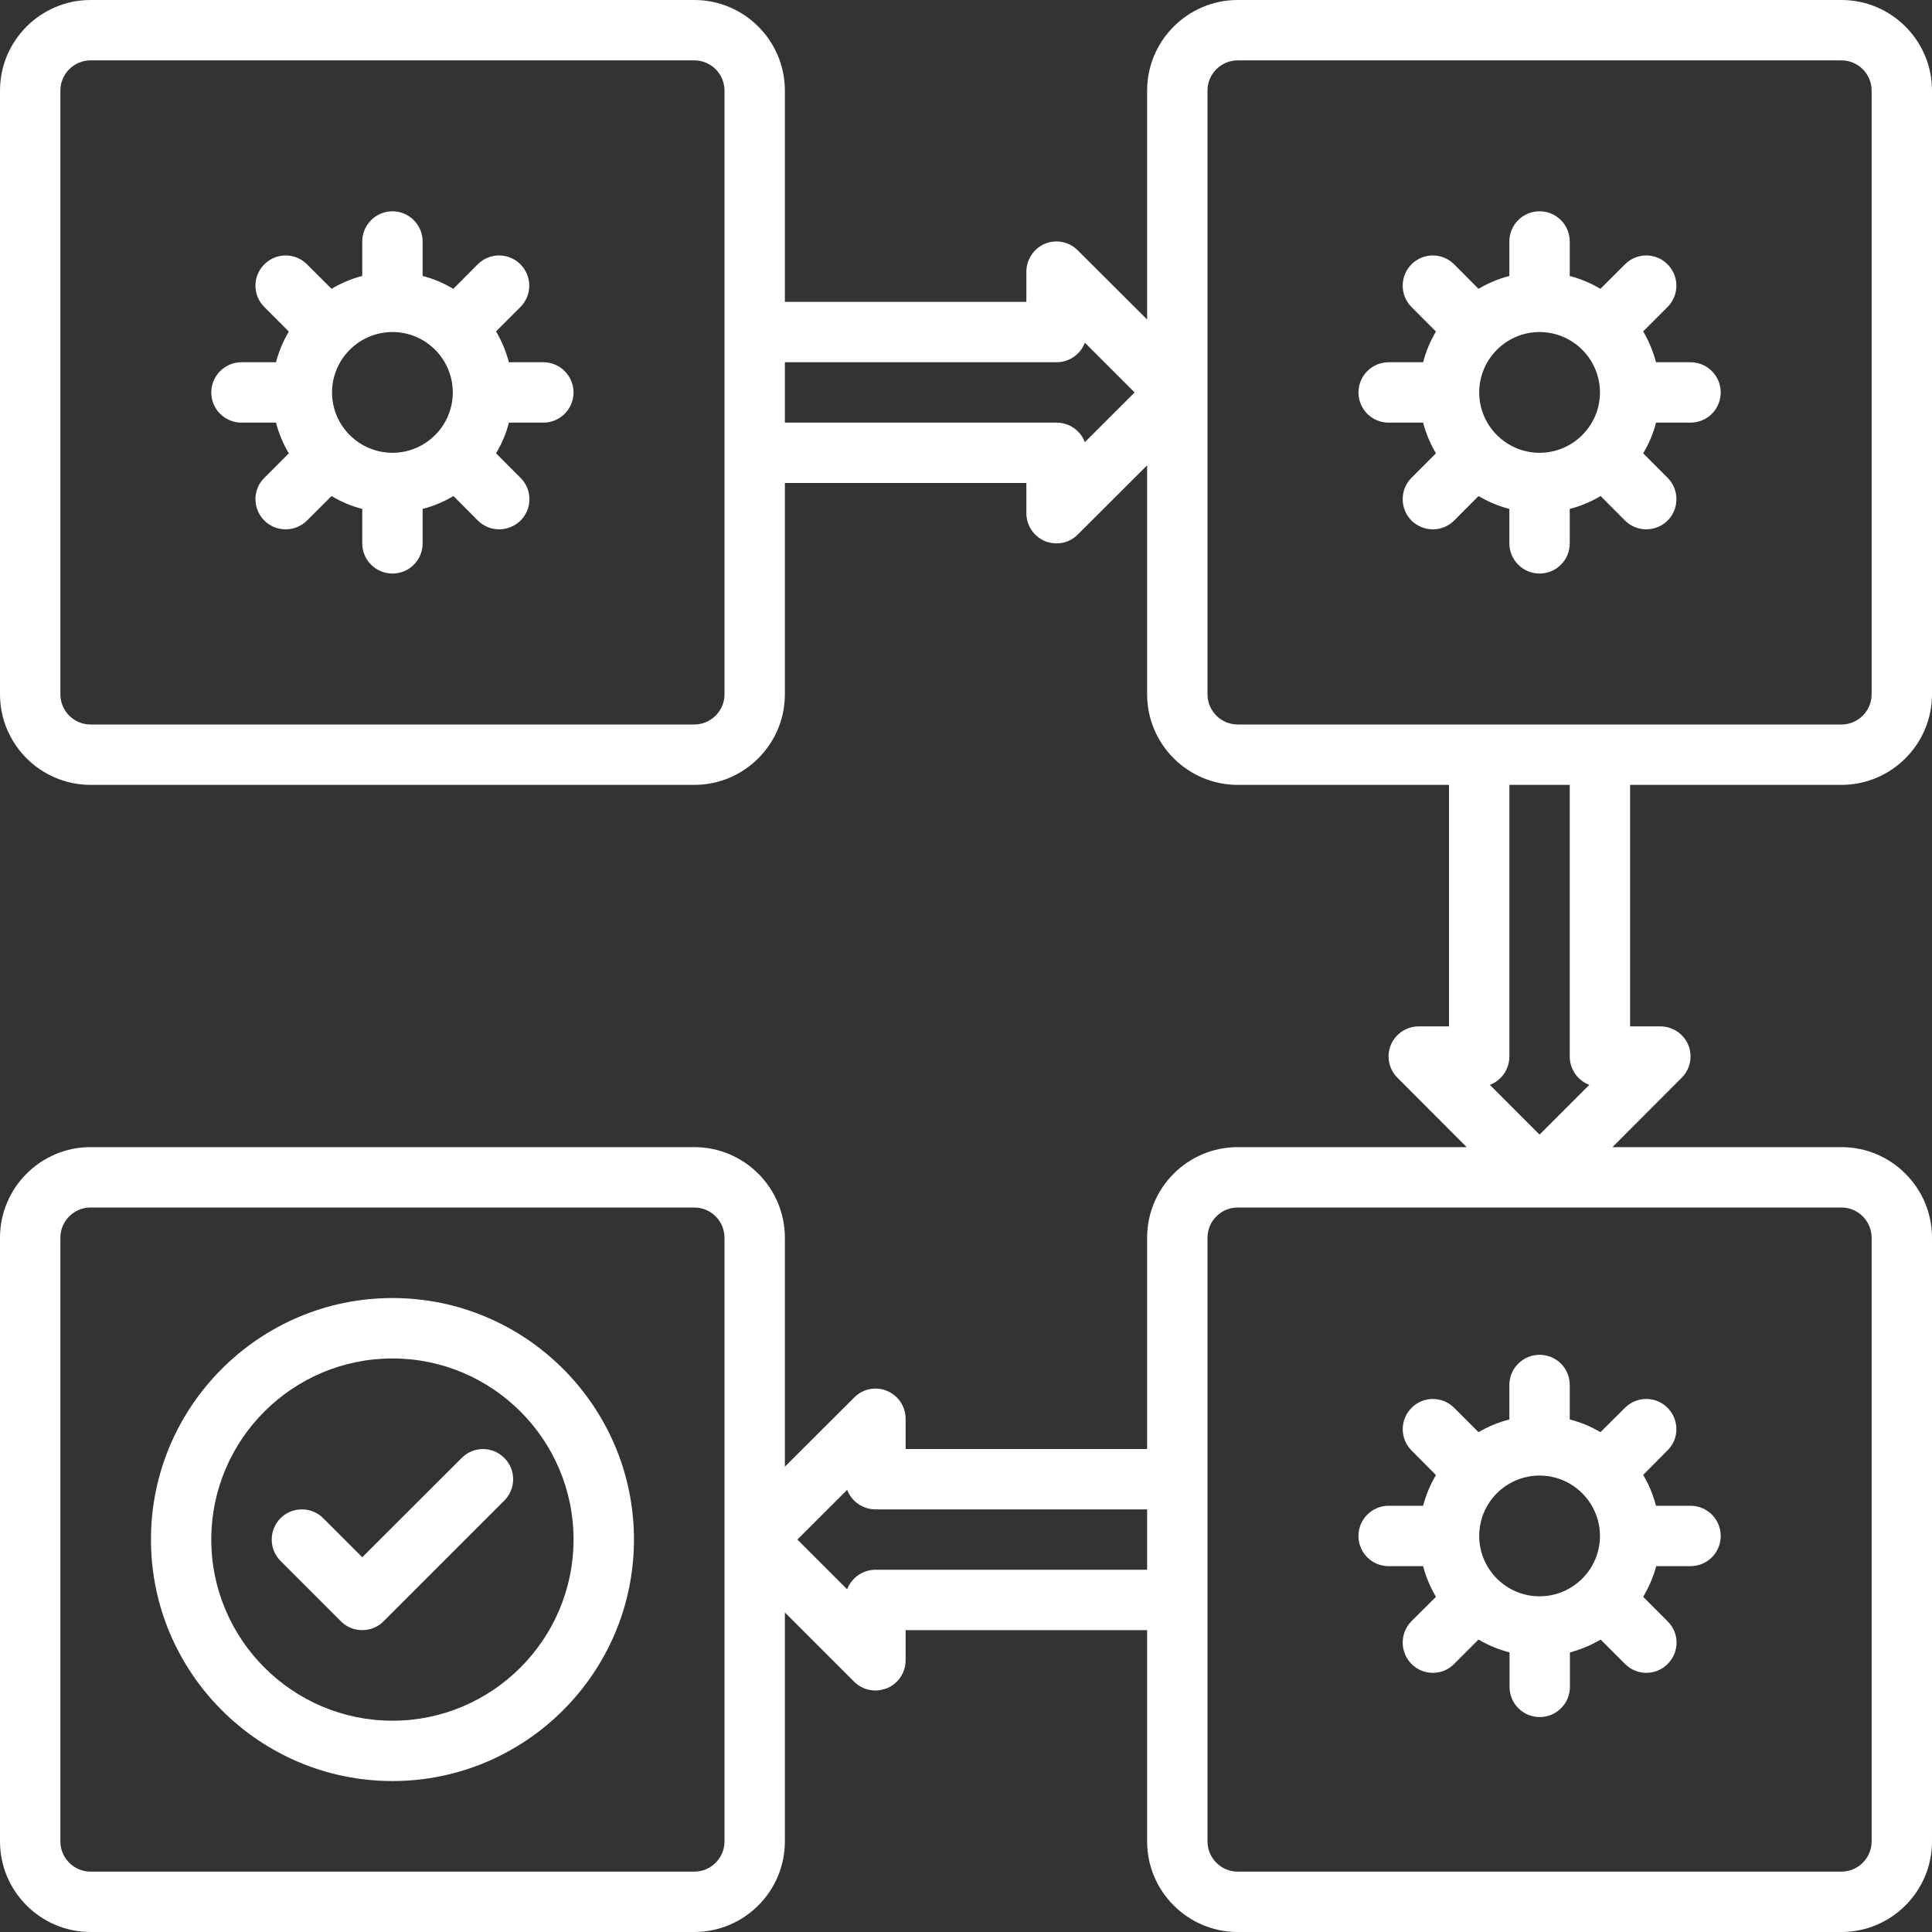 <?xml version="1.0" encoding="UTF-8" standalone="no"?><svg xmlns="http://www.w3.org/2000/svg" xmlns:xlink="http://www.w3.org/1999/xlink" fill="#000000" height="44" preserveAspectRatio="xMidYMid meet" version="1" viewBox="0.0 0.0 44.0 44.0" width="44" zoomAndPan="magnify"><rect x="0.0" y="0.0" width="44.0" height="44.0" fill="#333333" stroke="none"/><g fill="#ffffff" id="change1_1"><path d="M 36.195 24.707 L 35.062 25.84 L 33.93 24.707 C 34.191 24.609 34.375 24.355 34.375 24.062 L 34.375 17.875 L 35.75 17.875 L 35.75 24.062 C 35.75 24.355 35.934 24.609 36.195 24.707 Z M 27.5 15.812 L 27.5 2.062 C 27.5 1.684 27.809 1.375 28.188 1.375 L 41.938 1.375 C 42.316 1.375 42.625 1.684 42.625 2.062 L 42.625 15.812 C 42.625 16.191 42.316 16.5 41.938 16.5 L 28.188 16.5 C 27.809 16.5 27.5 16.191 27.5 15.812 Z M 42.625 28.188 L 42.625 41.938 C 42.625 42.316 42.316 42.625 41.938 42.625 L 28.188 42.625 C 27.809 42.625 27.5 42.316 27.5 41.938 L 27.5 28.188 C 27.5 27.809 27.809 27.5 28.188 27.5 L 41.938 27.5 C 42.316 27.5 42.625 27.809 42.625 28.188 Z M 19.938 35.75 C 19.645 35.75 19.391 35.938 19.293 36.195 L 18.16 35.062 L 19.293 33.93 C 19.391 34.188 19.645 34.375 19.938 34.375 L 26.125 34.375 L 26.125 35.75 Z M 16.5 41.938 C 16.5 42.316 16.191 42.625 15.812 42.625 L 2.062 42.625 C 1.684 42.625 1.375 42.316 1.375 41.938 L 1.375 28.188 C 1.375 27.809 1.684 27.5 2.062 27.5 L 15.812 27.5 C 16.191 27.5 16.5 27.809 16.5 28.188 Z M 24.707 10.07 C 24.609 9.809 24.355 9.625 24.062 9.625 L 17.875 9.625 L 17.875 8.25 L 24.062 8.25 C 24.355 8.25 24.609 8.066 24.707 7.805 L 25.84 8.938 Z M 16.5 15.812 C 16.5 16.191 16.191 16.5 15.812 16.5 L 2.062 16.5 C 1.684 16.5 1.375 16.191 1.375 15.812 L 1.375 2.062 C 1.375 1.684 1.684 1.375 2.062 1.375 L 15.812 1.375 C 16.191 1.375 16.5 1.684 16.5 2.062 Z M 41.938 17.875 C 43.074 17.875 44 16.949 44 15.812 L 44 2.062 C 44 0.926 43.074 0 41.938 0 L 28.188 0 C 27.051 0 26.125 0.926 26.125 2.062 L 26.125 7.277 L 24.547 5.703 C 24.352 5.504 24.055 5.445 23.797 5.551 C 23.543 5.66 23.375 5.91 23.375 6.188 L 23.375 6.875 L 17.875 6.875 L 17.875 2.062 C 17.875 0.926 16.949 0 15.812 0 L 2.062 0 C 0.926 0 0 0.926 0 2.062 L 0 15.812 C 0 16.949 0.926 17.875 2.062 17.875 L 15.812 17.875 C 16.949 17.875 17.875 16.949 17.875 15.812 L 17.875 11 L 23.375 11 L 23.375 11.688 C 23.375 11.965 23.543 12.215 23.797 12.324 C 23.887 12.359 23.973 12.375 24.062 12.375 C 24.242 12.375 24.418 12.305 24.547 12.172 L 26.125 10.598 L 26.125 15.812 C 26.125 16.949 27.051 17.875 28.188 17.875 L 33 17.875 L 33 23.375 L 32.312 23.375 C 32.035 23.375 31.781 23.543 31.676 23.797 C 31.57 24.055 31.629 24.352 31.828 24.547 L 33.402 26.125 L 28.188 26.125 C 27.051 26.125 26.125 27.051 26.125 28.188 L 26.125 33 L 20.625 33 L 20.625 32.312 C 20.625 32.035 20.457 31.781 20.199 31.676 C 19.945 31.57 19.648 31.629 19.453 31.828 L 17.875 33.402 L 17.875 28.188 C 17.875 27.051 16.949 26.125 15.812 26.125 L 2.062 26.125 C 0.926 26.125 0 27.051 0 28.188 L 0 41.938 C 0 43.074 0.926 44 2.062 44 L 15.812 44 C 16.949 44 17.875 43.074 17.875 41.938 L 17.875 36.723 L 19.453 38.301 C 19.582 38.43 19.758 38.5 19.938 38.5 C 20.027 38.5 20.117 38.48 20.199 38.449 C 20.457 38.344 20.625 38.09 20.625 37.812 L 20.625 37.125 L 26.125 37.125 L 26.125 41.938 C 26.125 43.074 27.051 44 28.188 44 L 41.938 44 C 43.074 44 44 43.074 44 41.938 L 44 28.188 C 44 27.051 43.074 26.125 41.938 26.125 L 36.723 26.125 L 38.297 24.547 C 38.496 24.352 38.555 24.055 38.449 23.797 C 38.344 23.543 38.09 23.375 37.812 23.375 L 37.125 23.375 L 37.125 17.875 L 41.938 17.875" fill="inherit"/><path d="M 8.938 39.188 C 6.664 39.188 4.812 37.336 4.812 35.062 C 4.812 32.785 6.664 30.938 8.938 30.938 C 11.211 30.938 13.062 32.785 13.062 35.062 C 13.062 37.336 11.211 39.188 8.938 39.188 Z M 8.938 29.562 C 5.906 29.562 3.438 32.031 3.438 35.062 C 3.438 38.094 5.906 40.562 8.938 40.562 C 11.969 40.562 14.438 38.094 14.438 35.062 C 14.438 32.031 11.969 29.562 8.938 29.562" fill="inherit"/><path d="M 10.516 33.203 L 8.25 35.465 L 7.359 34.574 C 7.094 34.309 6.656 34.309 6.391 34.574 C 6.121 34.844 6.121 35.281 6.391 35.551 L 7.766 36.926 C 7.898 37.059 8.074 37.125 8.25 37.125 C 8.426 37.125 8.602 37.059 8.734 36.926 L 11.484 34.176 C 11.754 33.906 11.754 33.469 11.484 33.203 C 11.219 32.934 10.781 32.934 10.516 33.203" fill="inherit"/><path d="M 8.938 10.312 C 8.18 10.312 7.562 9.695 7.562 8.938 C 7.562 8.18 8.18 7.562 8.938 7.562 C 9.695 7.562 10.309 8.176 10.312 8.934 C 10.312 8.934 10.312 8.938 10.312 8.938 C 10.312 9.695 9.695 10.312 8.938 10.312 Z M 12.375 8.25 L 11.59 8.25 C 11.523 8 11.426 7.766 11.297 7.547 L 11.852 6.992 C 12.121 6.723 12.121 6.289 11.852 6.02 C 11.582 5.75 11.148 5.75 10.879 6.02 L 10.324 6.578 C 10.105 6.449 9.875 6.348 9.625 6.285 L 9.625 5.5 C 9.625 5.121 9.316 4.812 8.938 4.812 C 8.559 4.812 8.25 5.121 8.25 5.5 L 8.25 6.285 C 8 6.348 7.766 6.449 7.551 6.578 L 6.992 6.02 C 6.723 5.75 6.289 5.75 6.02 6.02 C 5.75 6.289 5.75 6.723 6.02 6.992 L 6.578 7.551 C 6.449 7.766 6.352 8 6.285 8.25 L 5.5 8.25 C 5.121 8.25 4.812 8.559 4.812 8.938 C 4.812 9.316 5.117 9.625 5.5 9.625 L 6.285 9.625 C 6.352 9.875 6.449 10.109 6.578 10.324 L 6.02 10.883 C 5.75 11.148 5.75 11.586 6.02 11.855 C 6.152 11.988 6.328 12.055 6.508 12.055 C 6.68 12.055 6.859 11.988 6.992 11.855 L 7.551 11.297 C 7.766 11.426 8 11.527 8.25 11.59 L 8.25 12.375 C 8.25 12.754 8.559 13.062 8.938 13.062 C 9.32 13.062 9.625 12.754 9.625 12.375 L 9.625 11.59 C 9.875 11.527 10.109 11.426 10.328 11.297 L 10.883 11.855 C 11.016 11.988 11.191 12.055 11.367 12.055 C 11.543 12.055 11.719 11.988 11.855 11.855 C 12.125 11.586 12.125 11.152 11.855 10.883 L 11.297 10.324 C 11.426 10.109 11.527 9.875 11.59 9.625 L 12.375 9.625 C 12.754 9.625 13.062 9.316 13.062 8.938 C 13.062 8.559 12.754 8.25 12.375 8.25" fill="inherit"/><path d="M 35.062 7.562 C 35.82 7.562 36.434 8.176 36.438 8.934 C 36.438 8.934 36.438 8.938 36.438 8.938 C 36.438 9.695 35.82 10.312 35.062 10.312 C 34.305 10.312 33.688 9.695 33.688 8.938 C 33.688 8.18 34.305 7.562 35.062 7.562 Z M 34.375 11.59 L 34.375 12.375 C 34.375 12.754 34.684 13.062 35.062 13.062 C 35.445 13.062 35.75 12.754 35.75 12.375 L 35.75 11.59 C 36 11.527 36.234 11.426 36.453 11.297 L 37.008 11.855 C 37.141 11.988 37.316 12.055 37.492 12.055 C 37.668 12.055 37.844 11.988 37.98 11.855 C 38.246 11.586 38.246 11.152 37.98 10.883 L 37.422 10.324 C 37.551 10.109 37.652 9.875 37.715 9.625 L 38.5 9.625 C 38.883 9.625 39.188 9.316 39.188 8.938 C 39.188 8.559 38.883 8.25 38.5 8.25 L 37.715 8.25 C 37.648 8 37.551 7.766 37.422 7.547 L 37.977 6.992 C 38.246 6.723 38.246 6.289 37.977 6.02 C 37.711 5.75 37.277 5.75 37.008 6.02 L 36.449 6.578 C 36.234 6.449 36 6.352 35.75 6.285 L 35.75 5.5 C 35.75 5.121 35.445 4.812 35.062 4.812 C 34.68 4.812 34.375 5.121 34.375 5.5 L 34.375 6.285 C 34.125 6.348 33.891 6.449 33.672 6.578 L 33.117 6.02 C 32.848 5.75 32.414 5.75 32.145 6.02 C 31.879 6.289 31.879 6.723 32.145 6.992 L 32.703 7.551 C 32.574 7.766 32.477 8 32.41 8.25 L 31.625 8.25 C 31.246 8.25 30.938 8.559 30.938 8.938 C 30.938 9.316 31.242 9.625 31.625 9.625 L 32.41 9.625 C 32.477 9.875 32.574 10.109 32.703 10.324 L 32.145 10.883 C 31.879 11.148 31.879 11.586 32.145 11.855 C 32.281 11.988 32.457 12.055 32.633 12.055 C 32.809 12.055 32.984 11.988 33.117 11.855 L 33.672 11.297 C 33.891 11.426 34.125 11.527 34.375 11.59" fill="inherit"/><path d="M 36.438 34.977 L 36.438 34.98 C 36.438 35.738 35.82 36.355 35.062 36.355 C 34.305 36.355 33.688 35.738 33.688 34.98 C 33.688 34.219 34.305 33.605 35.062 33.605 C 35.82 33.605 36.434 34.219 36.438 34.977 Z M 34.375 31.543 L 34.375 32.328 C 34.125 32.391 33.891 32.488 33.672 32.617 L 33.117 32.062 C 32.848 31.793 32.414 31.793 32.148 32.062 C 31.879 32.332 31.879 32.766 32.148 33.035 L 32.703 33.594 C 32.574 33.809 32.477 34.043 32.41 34.293 L 31.625 34.293 C 31.246 34.293 30.938 34.602 30.938 34.98 C 30.938 35.359 31.242 35.668 31.625 35.668 L 32.41 35.668 C 32.477 35.918 32.574 36.148 32.703 36.367 L 32.145 36.922 C 31.879 37.191 31.879 37.625 32.145 37.895 C 32.281 38.031 32.457 38.098 32.633 38.098 C 32.809 38.098 32.984 38.031 33.117 37.895 L 33.672 37.34 C 33.891 37.469 34.125 37.566 34.379 37.633 L 34.379 38.418 C 34.379 38.797 34.684 39.105 35.066 39.105 C 35.445 39.105 35.754 38.797 35.754 38.418 L 35.754 37.633 C 36 37.566 36.234 37.469 36.453 37.34 L 37.008 37.895 C 37.145 38.031 37.32 38.098 37.492 38.098 C 37.668 38.098 37.844 38.031 37.98 37.895 C 38.25 37.625 38.25 37.191 37.98 36.926 L 37.422 36.367 C 37.551 36.148 37.652 35.918 37.719 35.668 L 38.5 35.668 C 38.883 35.668 39.188 35.359 39.188 34.98 C 39.188 34.602 38.883 34.293 38.5 34.293 L 37.715 34.293 C 37.648 34.043 37.551 33.805 37.422 33.59 L 37.977 33.031 C 38.246 32.766 38.246 32.332 37.977 32.062 C 37.711 31.793 37.277 31.793 37.008 32.062 L 36.449 32.617 C 36.234 32.488 36 32.391 35.75 32.328 L 35.75 31.543 C 35.75 31.16 35.445 30.855 35.062 30.855 C 34.684 30.855 34.375 31.16 34.375 31.543" fill="inherit"/></g></svg>